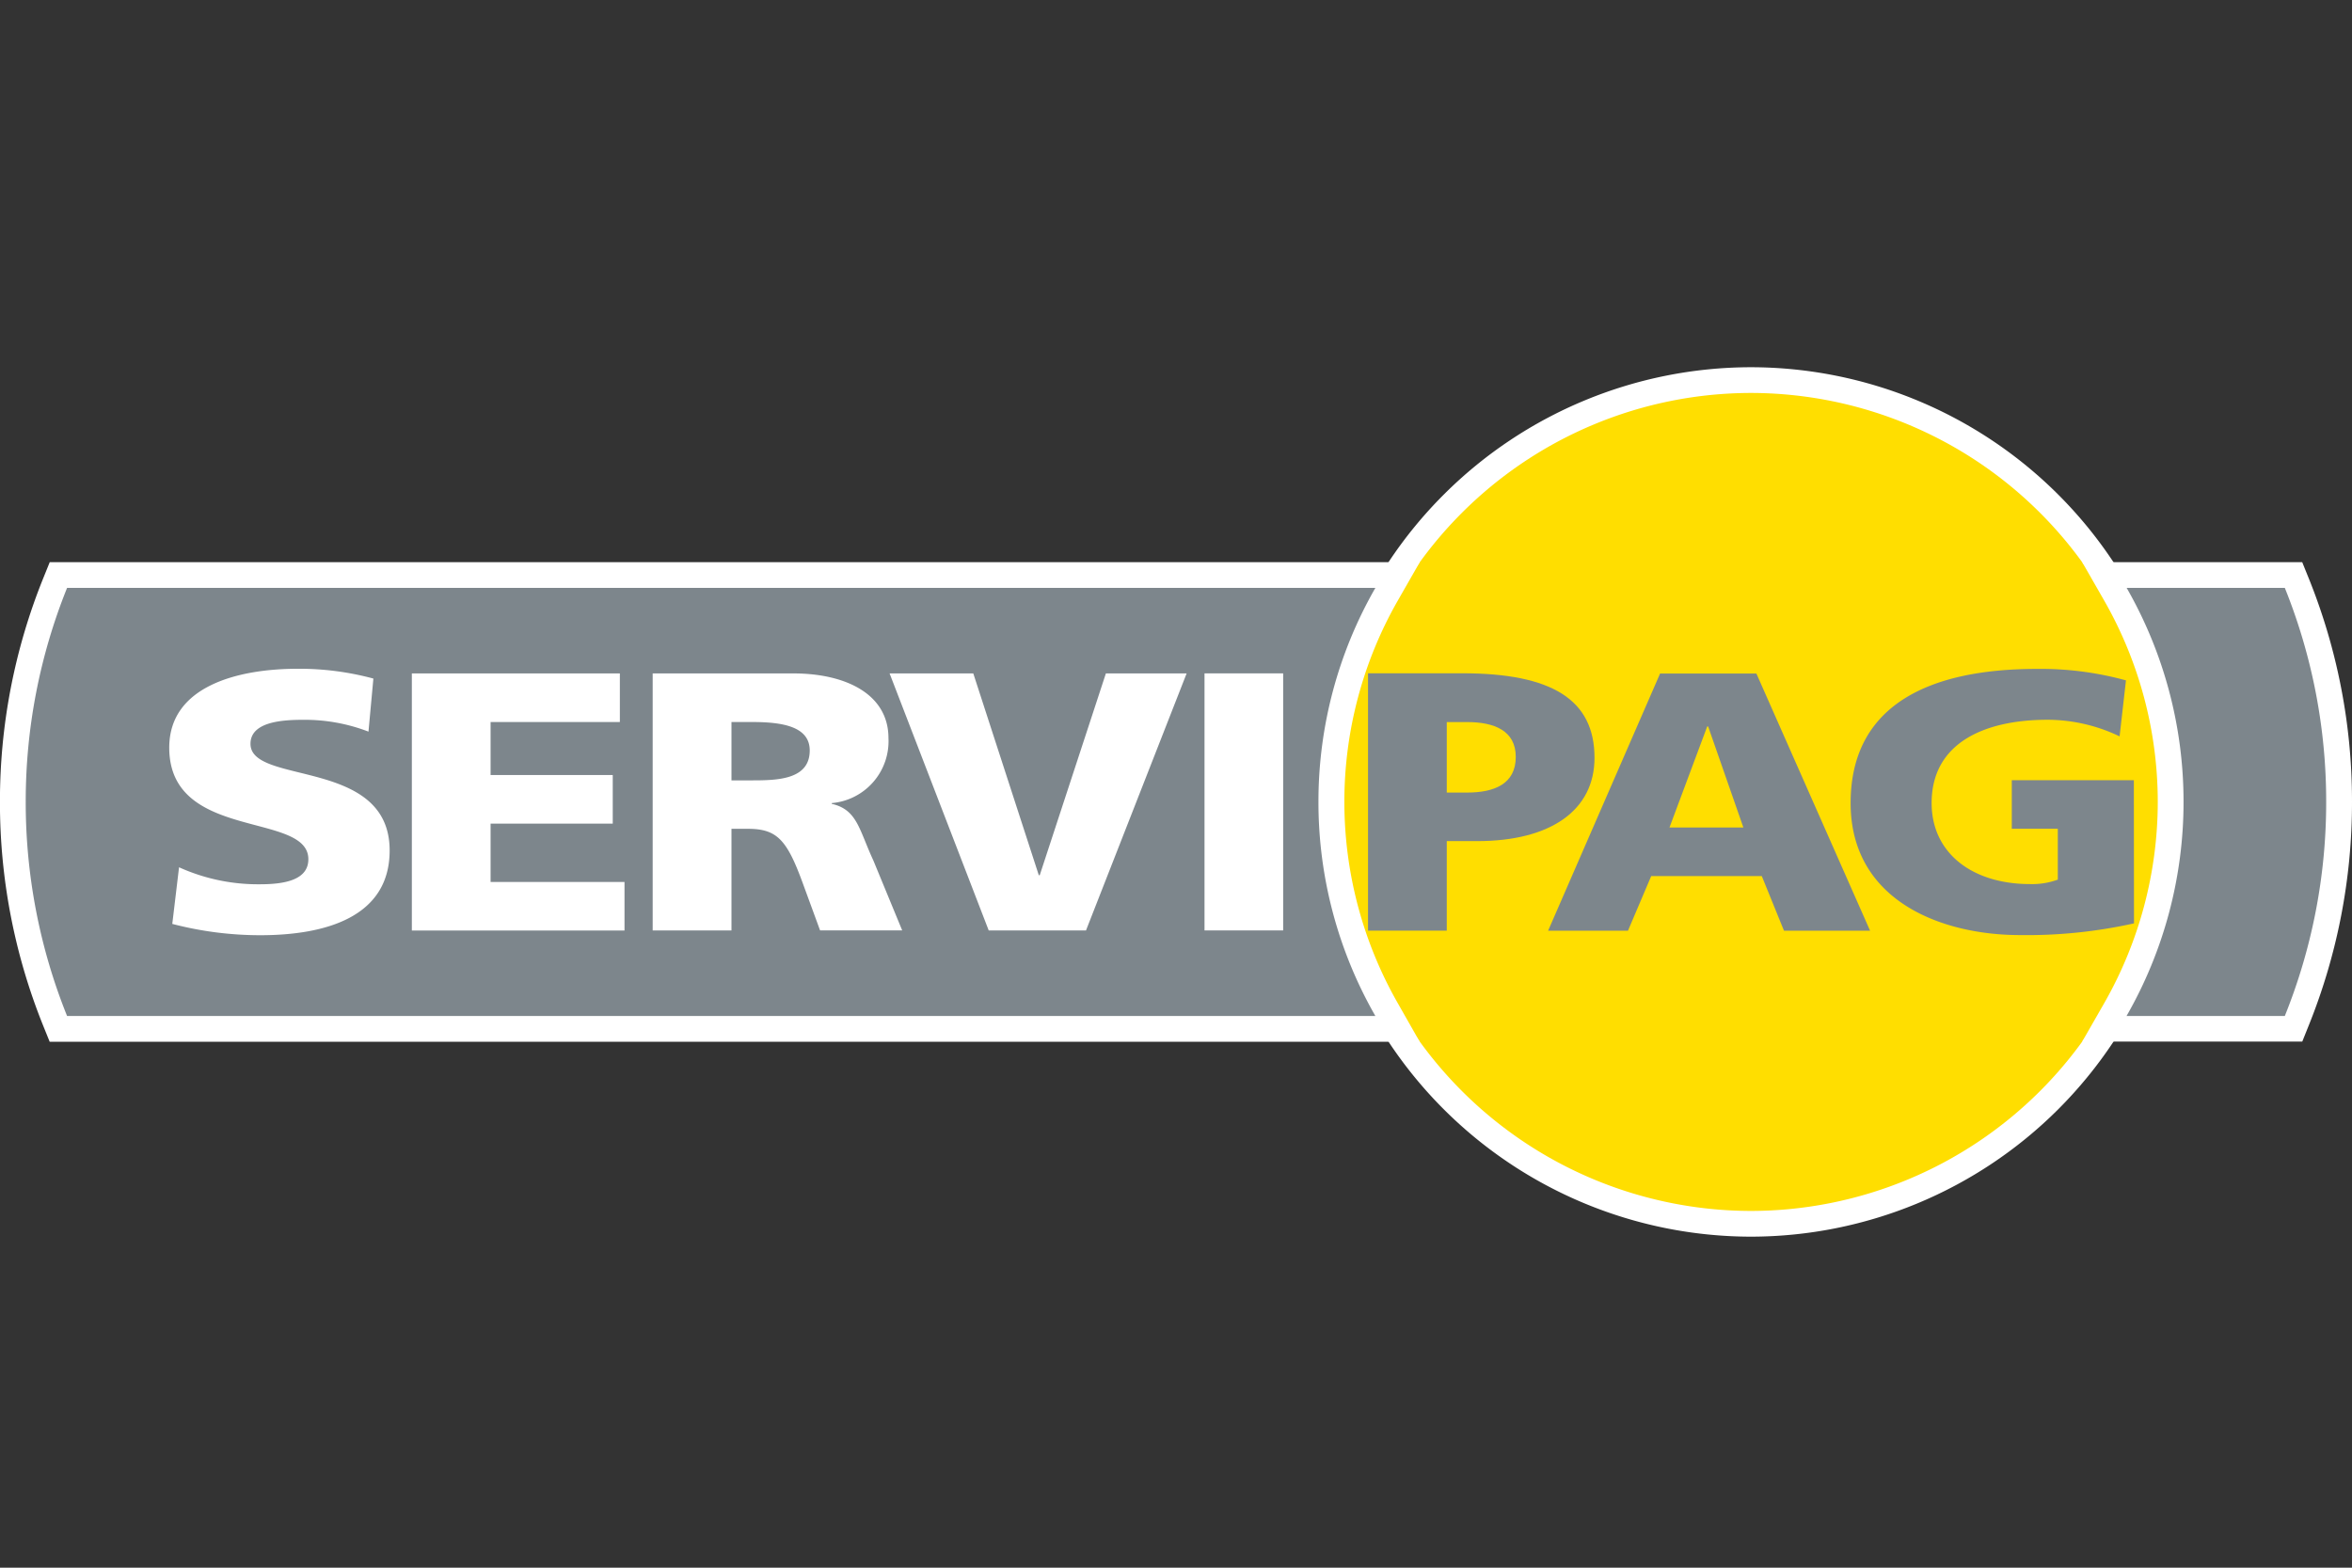 <svg xmlns="http://www.w3.org/2000/svg" xmlns:xlink="http://www.w3.org/1999/xlink" width="48" height="32" viewBox="0 0 48 32">
  <rect x="0" y="0" width="48" height="32" fill="#333333" stroke="none"/>
  <defs>
    <clipPath id="clip-Servipag">
      <rect width="48" height="32"/>
    </clipPath>
  </defs>
  <g id="Servipag" clip-path="url(#clip-Servipag)">
    <g id="layer1" transform="translate(-68.221 -98.252)">
      <g id="g4808" transform="translate(68.221 105.748)">
        <g id="g4507" transform="translate(27.124 0.263)">
          <path id="path4509" d="M-18.915-37.838a8.621,8.621,0,0,1-8.609-8.612,8.619,8.619,0,0,1,8.609-8.609A8.621,8.621,0,0,1-10.3-46.45a8.622,8.622,0,0,1-8.613,8.612" transform="translate(27.524 55.059)" fill="#ffde00"/>
        </g>
        <g id="g4511" transform="translate(26.861)">
          <path id="path4513" d="M-19.492,0a8.882,8.882,0,0,0-8.872,8.872,8.883,8.883,0,0,0,8.872,8.875,8.885,8.885,0,0,0,8.876-8.875A8.884,8.884,0,0,0-19.492,0m0,.525a8.358,8.358,0,0,1,8.35,8.347,8.359,8.359,0,0,1-8.35,8.35,8.358,8.358,0,0,1-8.346-8.35A8.356,8.356,0,0,1-19.492.525" transform="translate(28.364)" fill="#fff"/>
        </g>
        <g id="g4515" transform="translate(0.263 4.242)">
          <path id="path4517" d="M-2.042-20.354l-.066-.164a11.907,11.907,0,0,1-.863-4.469,11.887,11.887,0,0,1,.863-4.467l.066-.164h27.33l-.225.393a8.541,8.541,0,0,0-1.127,4.237,8.554,8.554,0,0,0,1.127,4.241l.225.393Z" transform="translate(2.972 29.618)" fill="#7d868c"/>
        </g>
        <g id="g4519" transform="translate(0 3.979)">
          <path id="path4521" d="M-63.661,0h-27.96l-.133.329a12.15,12.15,0,0,0-.883,4.565,12.173,12.173,0,0,0,.882,4.567l.133.329h27.96L-64.111,9A8.289,8.289,0,0,1-65.2,4.893,8.275,8.275,0,0,1-64.111.787Zm-.906.525a8.762,8.762,0,0,0-1.162,4.368,8.774,8.774,0,0,0,1.162,4.371h-26.7a11.677,11.677,0,0,1-.844-4.371A11.657,11.657,0,0,1-91.267.525h26.7" transform="translate(92.636)" fill="#fff"/>
        </g>
        <g id="g4523" transform="translate(42.947 4.242)">
          <path id="path4525" d="M0-20.354l.225-.393a8.552,8.552,0,0,0,1.128-4.241A8.548,8.548,0,0,0,.226-29.225L0-29.618H3.86l.066.164a11.894,11.894,0,0,1,.864,4.467,11.914,11.914,0,0,1-.864,4.469l-.066.164Z" transform="translate(0 29.618)" fill="#7d868c"/>
        </g>
        <g id="g4527" transform="translate(42.494 3.979)">
          <path id="path4529" d="M-9.866,0h-4.49l.45.786a8.286,8.286,0,0,1,1.092,4.107A8.29,8.29,0,0,1-13.906,9l-.45.786h4.491l.132-.329A12.169,12.169,0,0,0-8.85,4.894,12.148,12.148,0,0,0-9.733.329Zm-.355.525a11.652,11.652,0,0,1,.844,4.368,11.669,11.669,0,0,1-.844,4.37h-3.23a8.773,8.773,0,0,0,1.163-4.371A8.77,8.77,0,0,0-13.449.525h3.229" transform="translate(14.356)" fill="#fff"/>
        </g>
        <g id="g4531" transform="translate(27.919 6.252)">
          <path id="path4533" d="M-3.531-2.177h.414c.554,0,.994.174.994.711,0,.554-.44.728-.994.728h-.414ZM-5.138,2.08h1.607V.253h.622c1.5,0,2.393-.631,2.393-1.7,0-1.184-.864-1.726-2.7-1.726H-5.138Z" transform="translate(5.138 3.168)" fill="#7d868c"/>
        </g>
        <g id="g4535" transform="translate(31.594 6.252)">
          <path id="path4537" d="M-8.754-6.907h-1.508l.77-2.062h.019ZM-12.739-4.8h1.63l.474-1.115h2.257L-7.925-4.8h1.757l-2.32-5.249h-1.966Z" transform="translate(12.739 10.05)" fill="#7d868c"/>
        </g>
        <g id="g4539" transform="translate(37.768 6.159)">
          <path id="path4541" d="M-12.706-11.409a10.063,10.063,0,0,1-2.328.239c-1.6,0-3.455-.7-3.455-2.694s1.593-2.739,3.8-2.739a6.552,6.552,0,0,1,1.819.234L-13-15.226a3.408,3.408,0,0,0-1.466-.339c-1.3,0-2.37.477-2.37,1.7,0,1.028.837,1.654,2.007,1.654a1.523,1.523,0,0,0,.568-.091v-1.039H-15.2v-.99h2.491Z" transform="translate(18.489 16.602)" fill="#7d868c"/>
        </g>
        <g id="g4543" transform="translate(3.454 6.155)">
          <path id="path4545" d="M-.44-8.9a3.912,3.912,0,0,0,1.651.347c.51,0,.988-.09.988-.511,0-.98-2.839-.362-2.839-2.278,0-1.261,1.413-1.61,2.619-1.61a5.8,5.8,0,0,1,1.547.2l-.1,1.083a3.616,3.616,0,0,0-1.334-.241c-.4,0-1.074.032-1.074.49,0,.851,2.84.278,2.84,2.178,0,1.36-1.311,1.729-2.643,1.729A7.123,7.123,0,0,1-.578-7.744Z" transform="translate(0.64 12.952)" fill="#fff"/>
        </g>
        <g id="g4547" transform="translate(8.405 6.25)">
          <path id="path4549" d="M0,0H4.245V.992H1.607V2.074H4.1v.992H1.607V4.257H4.34v.991H0Z" fill="#fff"/>
        </g>
        <g id="g4551" transform="translate(13.32 6.25)">
          <path id="path4553" d="M-3.533-2.18h.422c.613,0,1.175.089,1.175.581,0,.595-.658.61-1.175.61h-.422ZM-5.141,2.075h1.608V0H-3.2c.6,0,.8.224,1.128,1.126l.347.947H-.049L-.637.647C-.933.008-.966-.39-1.487-.51V-.525A1.268,1.268,0,0,0-.329-1.85c0-.9-.872-1.322-1.943-1.322H-5.141Z" transform="translate(5.141 3.172)" fill="#fff"/>
        </g>
        <g id="g4555" transform="translate(18.155 6.25)">
          <path id="path4557" d="M0,0H1.708L3.045,4.119h.019L4.414,0H6.062L4.008,5.247H2.023Z" fill="#fff"/>
        </g>
        <path id="path4559" d="M241.023,350.123h1.605v5.247h-1.605Z" transform="translate(-216.441 -343.874)" fill="#fff"/>
      </g>
    </g>
  </g>
</svg>
